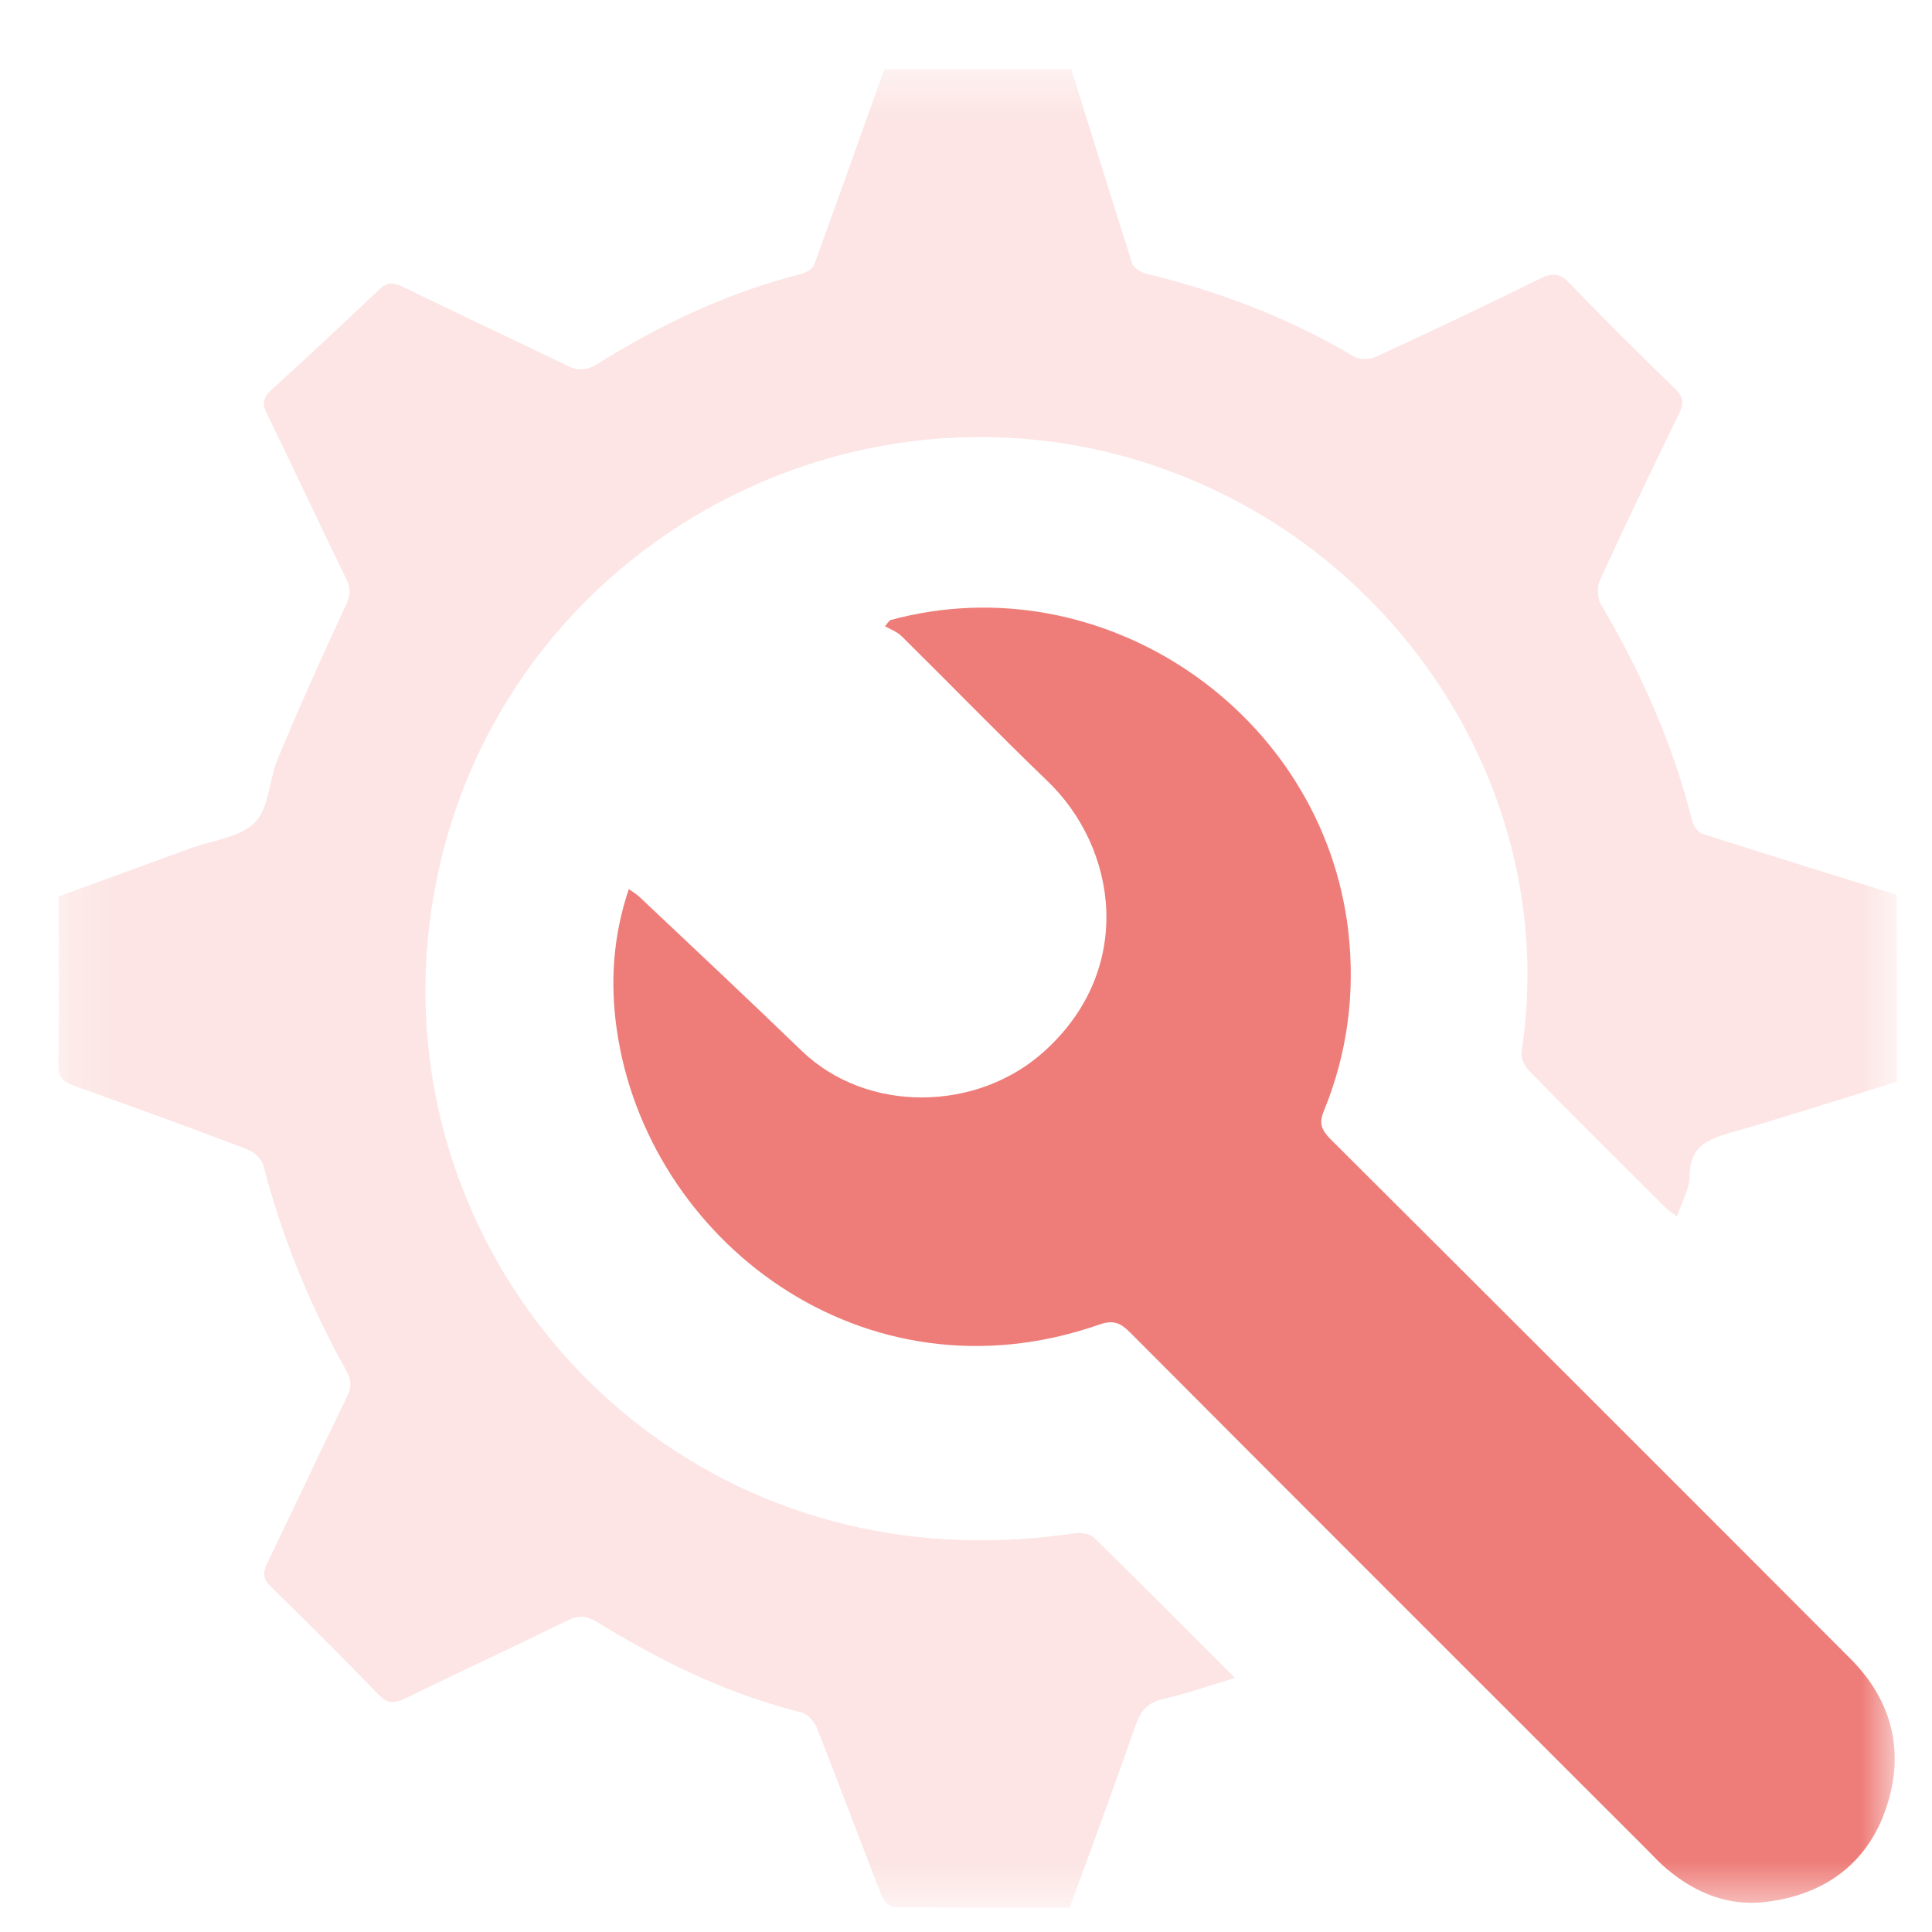 <svg width="41" height="41" viewBox="0 0 41 41" fill="none" xmlns="http://www.w3.org/2000/svg">
<mask id="mask0_360_16239" style="mask-type:luminance" maskUnits="userSpaceOnUse" x="1" y="1" width="40" height="40">
<path d="M40.255 1.467H1.231V40.478H40.255V1.467Z" fill="white"/>
</mask>
<g mask="url(#mask0_360_16239)">
<path d="M40.255 22.955C39.082 23.319 37.915 23.697 36.735 24.034C36.242 24.176 35.858 24.324 35.858 24.952C35.858 25.228 35.689 25.505 35.588 25.815C35.501 25.747 35.433 25.707 35.372 25.653C34.394 24.675 33.41 23.704 32.438 22.712C32.351 22.618 32.27 22.449 32.29 22.328C33.052 17.357 30.273 12.622 25.964 10.491C19.077 7.078 10.761 11.166 9.257 18.713C7.935 25.336 12.468 31.683 19.165 32.58C20.386 32.742 21.593 32.715 22.807 32.539C22.935 32.519 23.124 32.546 23.212 32.627C24.197 33.592 25.174 34.576 26.206 35.608C25.674 35.77 25.188 35.939 24.689 36.053C24.365 36.127 24.21 36.296 24.102 36.606C23.65 37.895 23.178 39.183 22.699 40.484C21.445 40.484 20.204 40.491 18.963 40.471C18.875 40.471 18.747 40.323 18.706 40.221C18.248 39.041 17.803 37.854 17.337 36.674C17.283 36.532 17.135 36.37 17 36.337C15.442 35.952 14.026 35.257 12.67 34.421C12.447 34.286 12.279 34.273 12.049 34.387C10.903 34.947 9.736 35.487 8.589 36.047C8.367 36.154 8.225 36.161 8.036 35.965C7.288 35.19 6.519 34.428 5.75 33.672C5.581 33.511 5.575 33.382 5.669 33.18C6.236 32.006 6.789 30.819 7.362 29.646C7.463 29.444 7.463 29.288 7.348 29.086C6.58 27.71 5.986 26.26 5.588 24.729C5.554 24.594 5.392 24.446 5.251 24.392C4.03 23.926 2.803 23.481 1.575 23.043C1.346 22.962 1.238 22.874 1.238 22.598C1.258 21.417 1.245 20.237 1.245 19.023C2.182 18.679 3.12 18.342 4.057 17.998C4.522 17.829 5.102 17.769 5.413 17.452C5.716 17.141 5.709 16.541 5.898 16.096C6.35 15.01 6.829 13.938 7.328 12.872C7.429 12.656 7.456 12.501 7.348 12.285C6.782 11.125 6.236 9.952 5.669 8.791C5.561 8.576 5.575 8.441 5.763 8.272C6.532 7.571 7.294 6.862 8.043 6.148C8.212 5.992 8.333 5.986 8.535 6.08C9.696 6.647 10.869 7.193 12.036 7.76C12.265 7.874 12.434 7.867 12.663 7.733C14.012 6.889 15.442 6.208 16.993 5.817C17.101 5.79 17.25 5.709 17.277 5.621C17.782 4.232 18.275 2.849 18.767 1.467C20.089 1.467 21.411 1.467 22.733 1.467C23.165 2.843 23.589 4.225 24.028 5.595C24.062 5.689 24.217 5.783 24.331 5.81C25.883 6.188 27.353 6.748 28.729 7.564C28.85 7.638 29.066 7.631 29.201 7.571C30.375 7.031 31.541 6.478 32.701 5.905C32.965 5.777 33.12 5.81 33.315 6.019C34.044 6.775 34.792 7.517 35.548 8.252C35.723 8.421 35.743 8.542 35.635 8.771C35.062 9.945 34.502 11.118 33.956 12.305C33.889 12.447 33.895 12.683 33.969 12.818C34.826 14.268 35.501 15.786 35.912 17.425C35.939 17.526 36.033 17.661 36.121 17.694C37.497 18.133 38.873 18.558 40.249 18.989C40.255 20.311 40.255 21.633 40.255 22.955Z" fill="#FCE5E4"/>
<path d="M18.889 13.161C23.401 11.927 28.081 15.117 28.614 19.771C28.762 21.086 28.594 22.354 28.095 23.575C27.987 23.831 28.041 23.973 28.223 24.162C31.912 27.838 35.595 31.52 39.271 35.203C40.168 36.1 40.431 37.206 40.019 38.393C39.621 39.546 38.731 40.194 37.524 40.356C36.714 40.47 35.999 40.187 35.379 39.668C35.231 39.546 35.102 39.405 34.968 39.27C31.305 35.608 27.636 31.945 23.981 28.276C23.778 28.074 23.63 28.006 23.333 28.108C18.322 29.861 13.722 26.307 13.088 21.842C12.946 20.857 13.007 19.872 13.344 18.867C13.439 18.935 13.52 18.982 13.587 19.049C14.734 20.129 15.88 21.208 17.013 22.3C18.396 23.636 20.75 23.602 22.173 22.3C24.089 20.56 23.718 17.997 22.22 16.567C21.175 15.562 20.17 14.524 19.138 13.505C19.044 13.411 18.902 13.357 18.78 13.29C18.814 13.249 18.848 13.202 18.889 13.161Z" fill="#EE7D79"/>
</g>
</svg>
